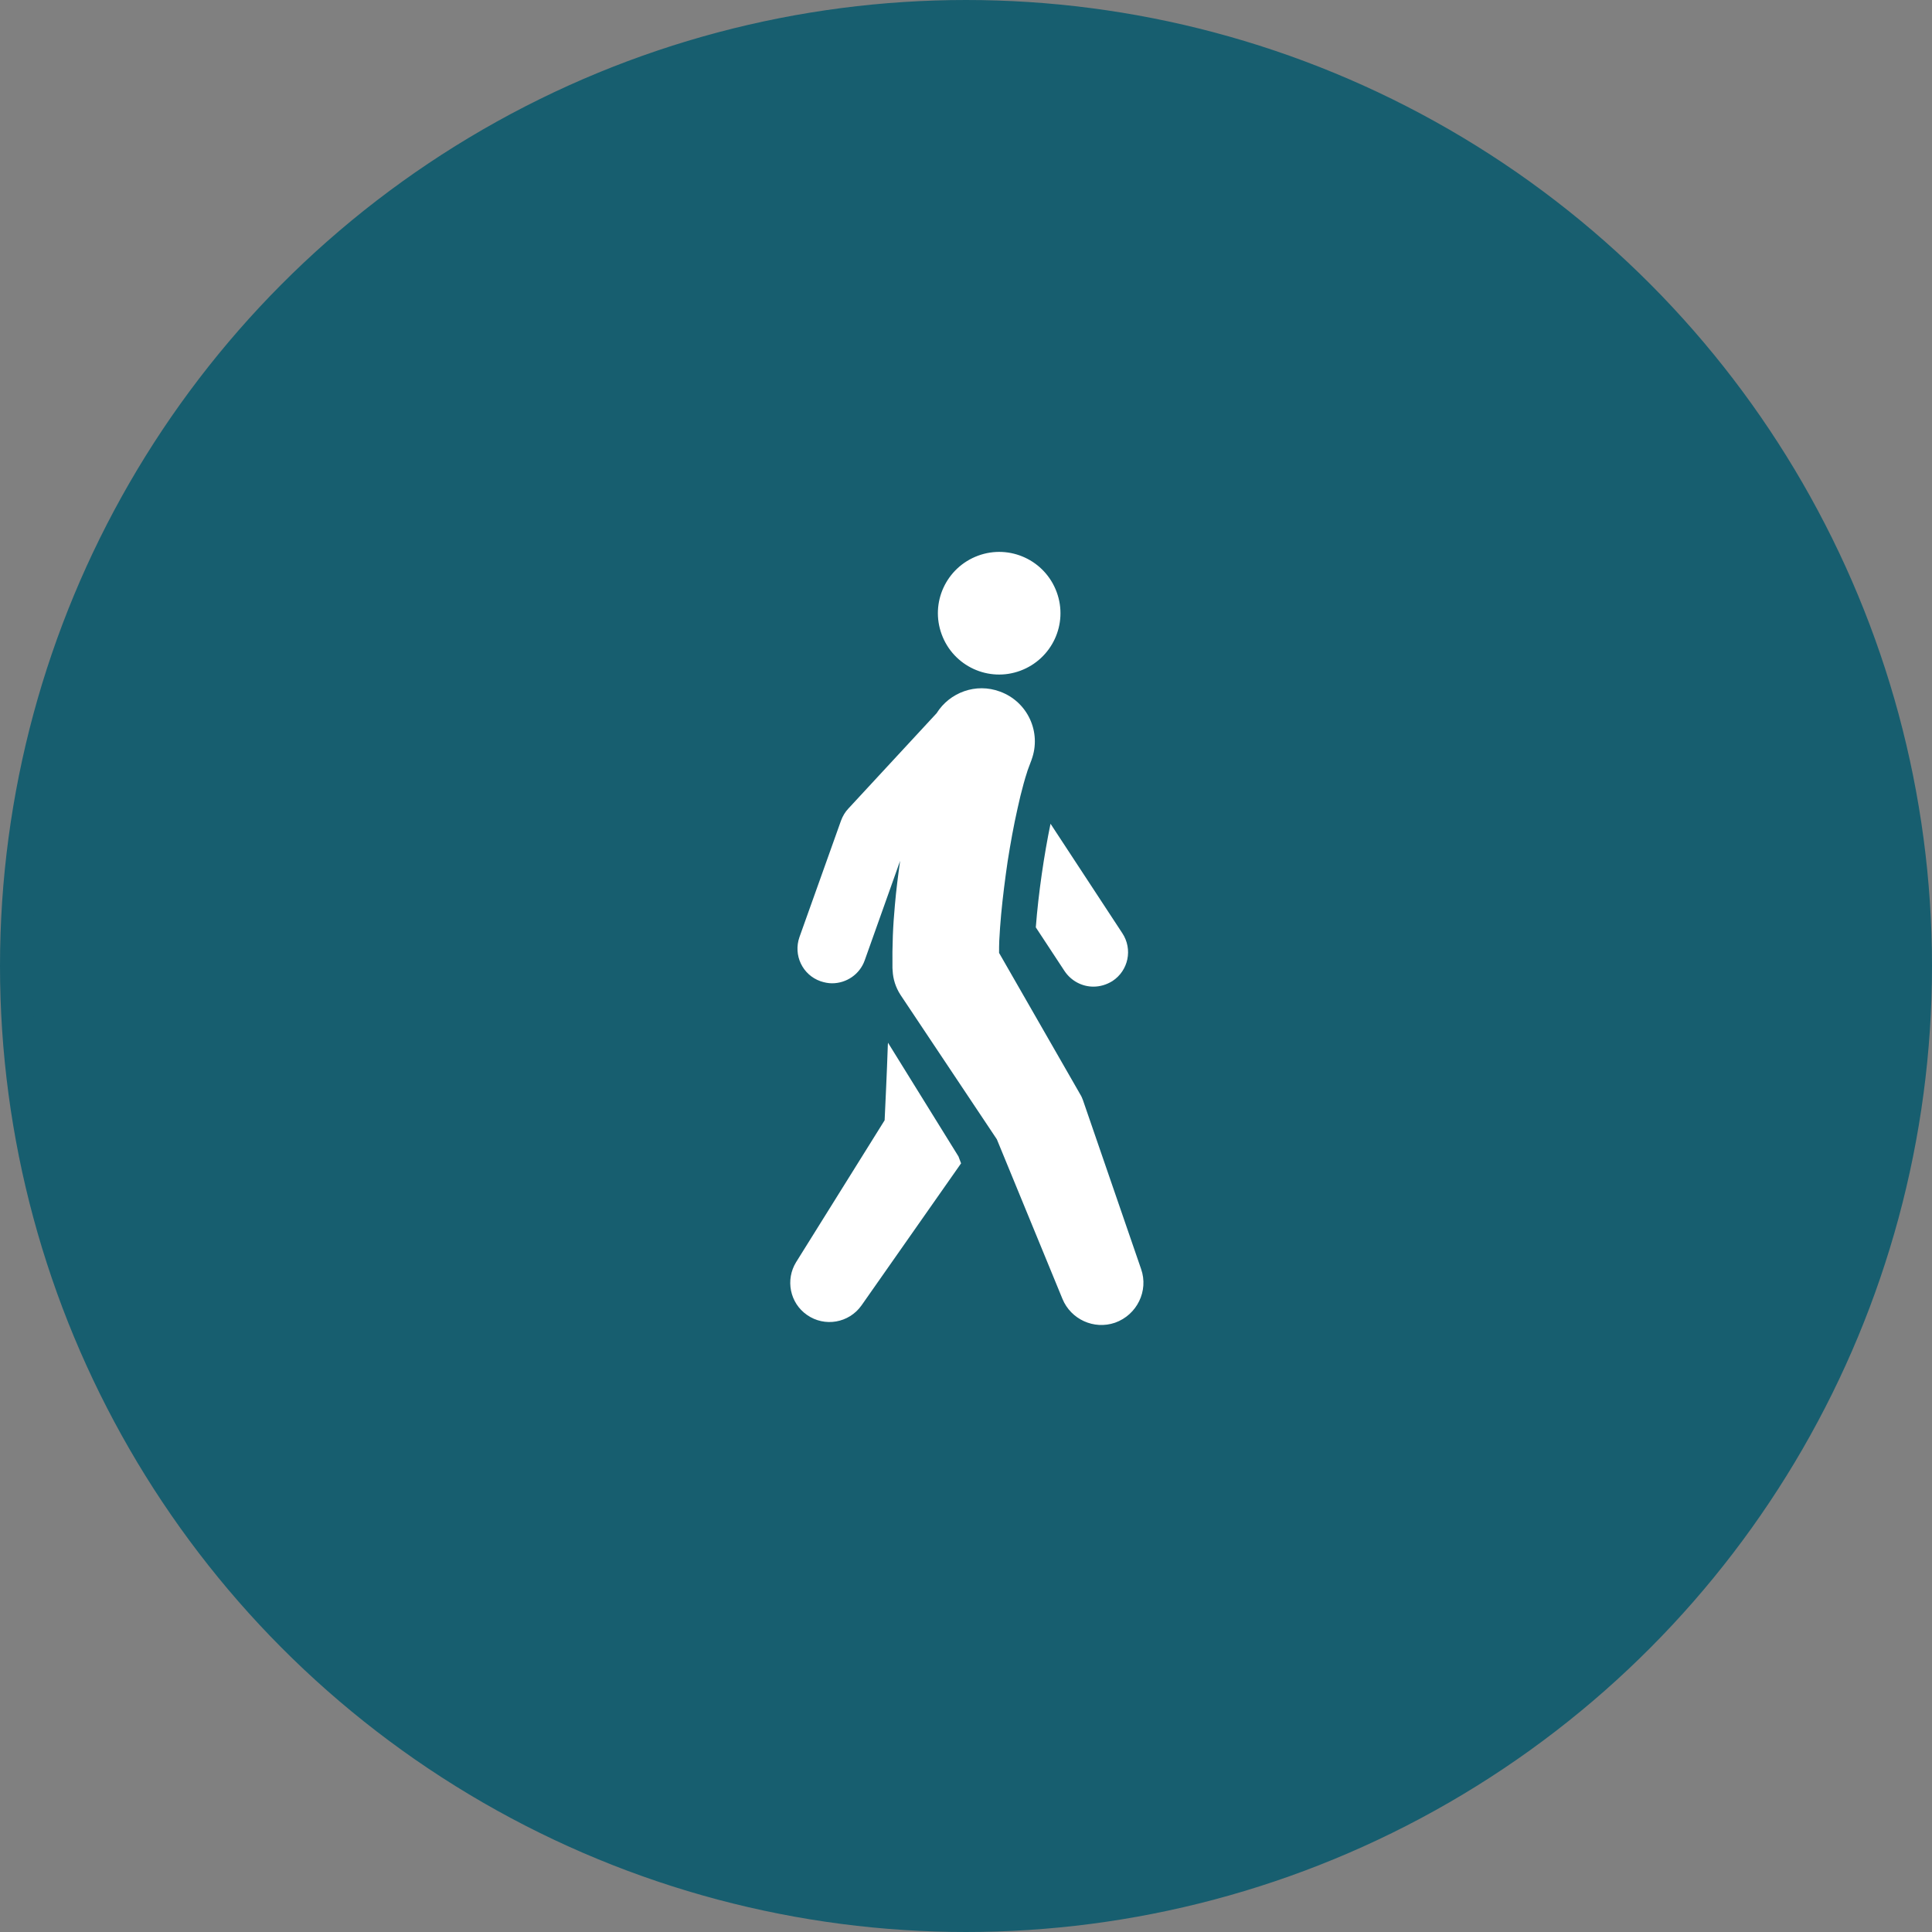<?xml version="1.0" encoding="UTF-8"?> <svg xmlns="http://www.w3.org/2000/svg" width="60" height="60" viewBox="0 0 60 60" fill="none"><rect x="0" y="0" width="60" height="60" fill="#808080" stroke="none"/><circle cx="30" cy="30" r="29.5" fill="#175E6F" stroke="#175E6F"></circle><path d="M29.847 36.129L26.756 40.539C26.368 41.089 25.61 41.222 25.06 40.835C24.527 40.464 24.388 39.741 24.724 39.197L27.473 34.791L27.52 33.767C27.537 33.333 27.56 32.899 27.572 32.459C27.572 32.436 27.578 32.407 27.578 32.383L29.766 35.914L29.847 36.129ZM32.168 28.8L33.059 30.155C33.268 30.468 33.609 30.641 33.956 30.641C34.159 30.641 34.362 30.583 34.547 30.468C35.045 30.143 35.184 29.478 34.854 28.98L32.625 25.582C32.428 26.531 32.249 27.735 32.168 28.8ZM35.438 39.411L33.632 34.166C33.609 34.108 33.586 34.045 33.551 33.993L33.505 33.912L31.027 29.593C31.027 29.466 31.027 29.339 31.033 29.212C31.045 28.945 31.068 28.673 31.091 28.401C31.143 27.851 31.213 27.296 31.294 26.745C31.381 26.196 31.479 25.646 31.601 25.107C31.658 24.841 31.722 24.581 31.791 24.332L31.844 24.147L31.89 24.002C31.907 23.927 31.977 23.765 32.023 23.631L32.035 23.602V23.597C32.353 22.74 31.913 21.791 31.056 21.478C30.31 21.2 29.494 21.501 29.088 22.149L26.345 25.113C26.246 25.217 26.171 25.345 26.119 25.484L24.828 29.102C24.631 29.663 24.921 30.276 25.482 30.473C25.604 30.514 25.725 30.537 25.841 30.537C26.281 30.537 26.698 30.265 26.854 29.825L27.954 26.734C27.89 27.191 27.832 27.643 27.792 28.106C27.763 28.424 27.74 28.743 27.728 29.061C27.716 29.385 27.711 29.715 27.716 30.062L27.722 30.149C27.734 30.404 27.815 30.664 27.965 30.896L30.958 35.382L32.995 40.337C33.256 40.974 33.974 41.303 34.628 41.078C35.311 40.835 35.676 40.088 35.438 39.411ZM30.373 17.258C29.389 17.623 28.88 18.711 29.245 19.701C29.609 20.691 30.703 21.195 31.687 20.83C32.671 20.465 33.181 19.377 32.816 18.387C32.451 17.397 31.357 16.894 30.373 17.258Z" fill="white"></path></svg> 